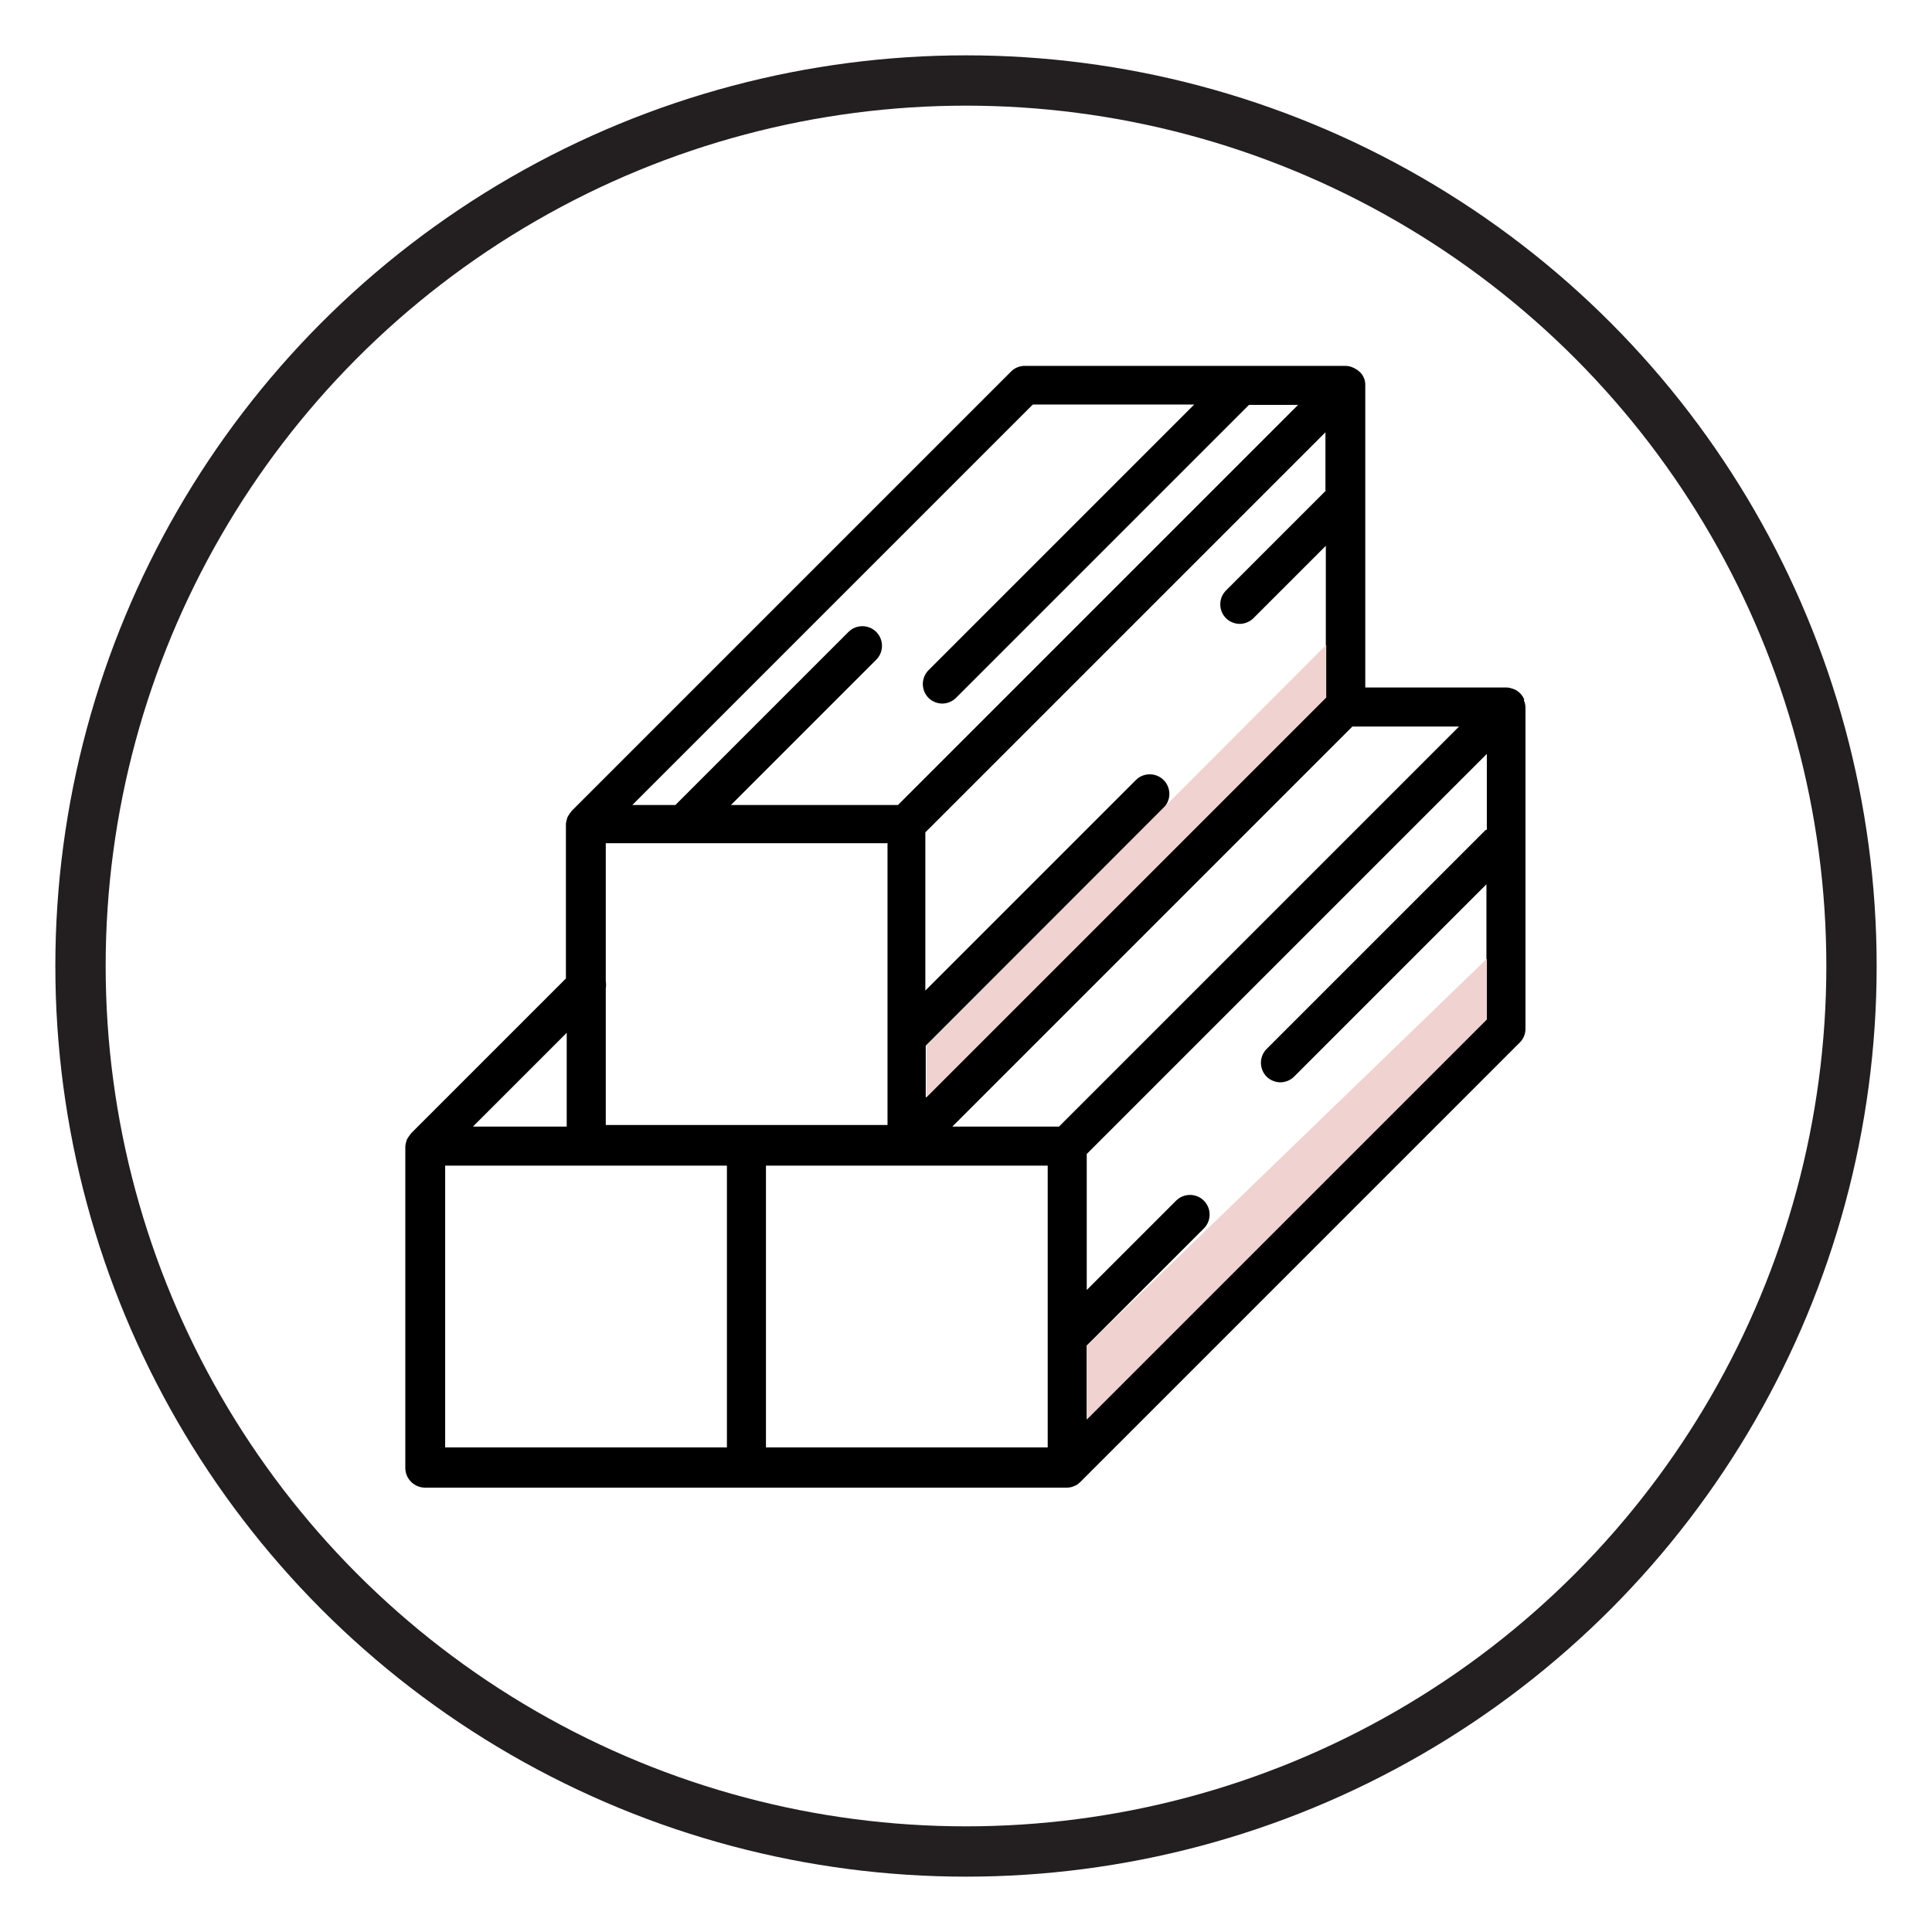 <svg viewBox="0 0 48 48" xmlns="http://www.w3.org/2000/svg" id="Icons">
  <defs>
    <style>
      .cls-1 {
        fill: #000;
      }

      .cls-1, .cls-2 {
        stroke-width: 0px;
      }

      .cls-3 {
        fill: none;
        stroke: #231f20;
        stroke-linecap: round;
        stroke-linejoin: round;
        stroke-width: 1.25px;
      }

      .cls-2 {
        fill: #f0d2d0;
      }
    </style>
  </defs>
  <circle r="22" cy="24" cx="24" class="cls-3"></circle>
  <g>
    <path d="M37.87,17.38c-.05-.12-.14-.21-.26-.26-.06-.02-.12-.04-.19-.04h-3.5v-7.52c0-.06-.01-.13-.04-.18,0,0,0,0,0,0,0,0,0,0,0,0-.03-.08-.09-.14-.16-.19-.02-.01-.03-.02-.05-.03-.07-.04-.15-.07-.24-.07h-7.97c-.13,0-.25.05-.34.14l-10.91,10.91s-.08.1-.11.16c-.02.06-.04.12-.04.19v3.82l-3.84,3.84s-.08.1-.11.16c-.02.06-.04.12-.04.19v7.97c0,.27.22.49.49.49h15.94c.06,0,.13-.01.19-.04.06-.02.11-.06.16-.11l10.91-10.91c.09-.09.14-.21.14-.34v-7.97c0-.06-.01-.13-.04-.19ZM26.31,27.99h-2.65l9.94-9.94h2.65l-9.94,9.94ZM22.05,20.95v7h-7v-3.39c.01-.06.01-.12,0-.19v-3.42h7ZM32.95,12.18l-2.49,2.49c-.19.19-.19.5,0,.69.09.09.22.14.34.14s.25-.05.34-.14l1.8-1.8v3.77l-9.94,9.94v-1.29l5.91-5.91c.19-.19.19-.5,0-.69s-.5-.19-.69,0l-5.23,5.23v-3.93l9.94-9.94v1.45ZM25.67,10.05h4l-6.6,6.6c-.19.19-.19.5,0,.69.09.09.22.14.34.14s.25-.05.34-.14l7.28-7.28h1.22l-9.94,9.94h-4.15l3.61-3.61c.19-.19.19-.5,0-.69s-.5-.19-.69,0l-4.3,4.3h-1.07l9.94-9.94ZM14.08,27.99h-2.33l2.33-2.33v2.33ZM11.06,28.96h7v7h-7v-7ZM19.03,28.96h7v7h-7v-7ZM27,35.27v-1.84l2.91-2.91c.19-.19.19-.5,0-.69s-.5-.19-.69,0l-2.22,2.22v-3.38l9.94-9.94v1.88s-.02.01-.04.02l-5.43,5.43c-.19.19-.19.5,0,.69.09.09.22.14.34.14s.25-.05.34-.14l4.78-4.78v3.35l-9.94,9.94Z" class="cls-1"></path>
    <polygon points="23.02 25.97 32.95 16.02 32.95 17.33 23.02 27.26 23.02 25.97" class="cls-2"></polygon>
    <polygon points="27 33.43 36.94 23.82 36.94 25.33 27 35.27 27 33.43" class="cls-2"></polygon>
  </g>
</svg>